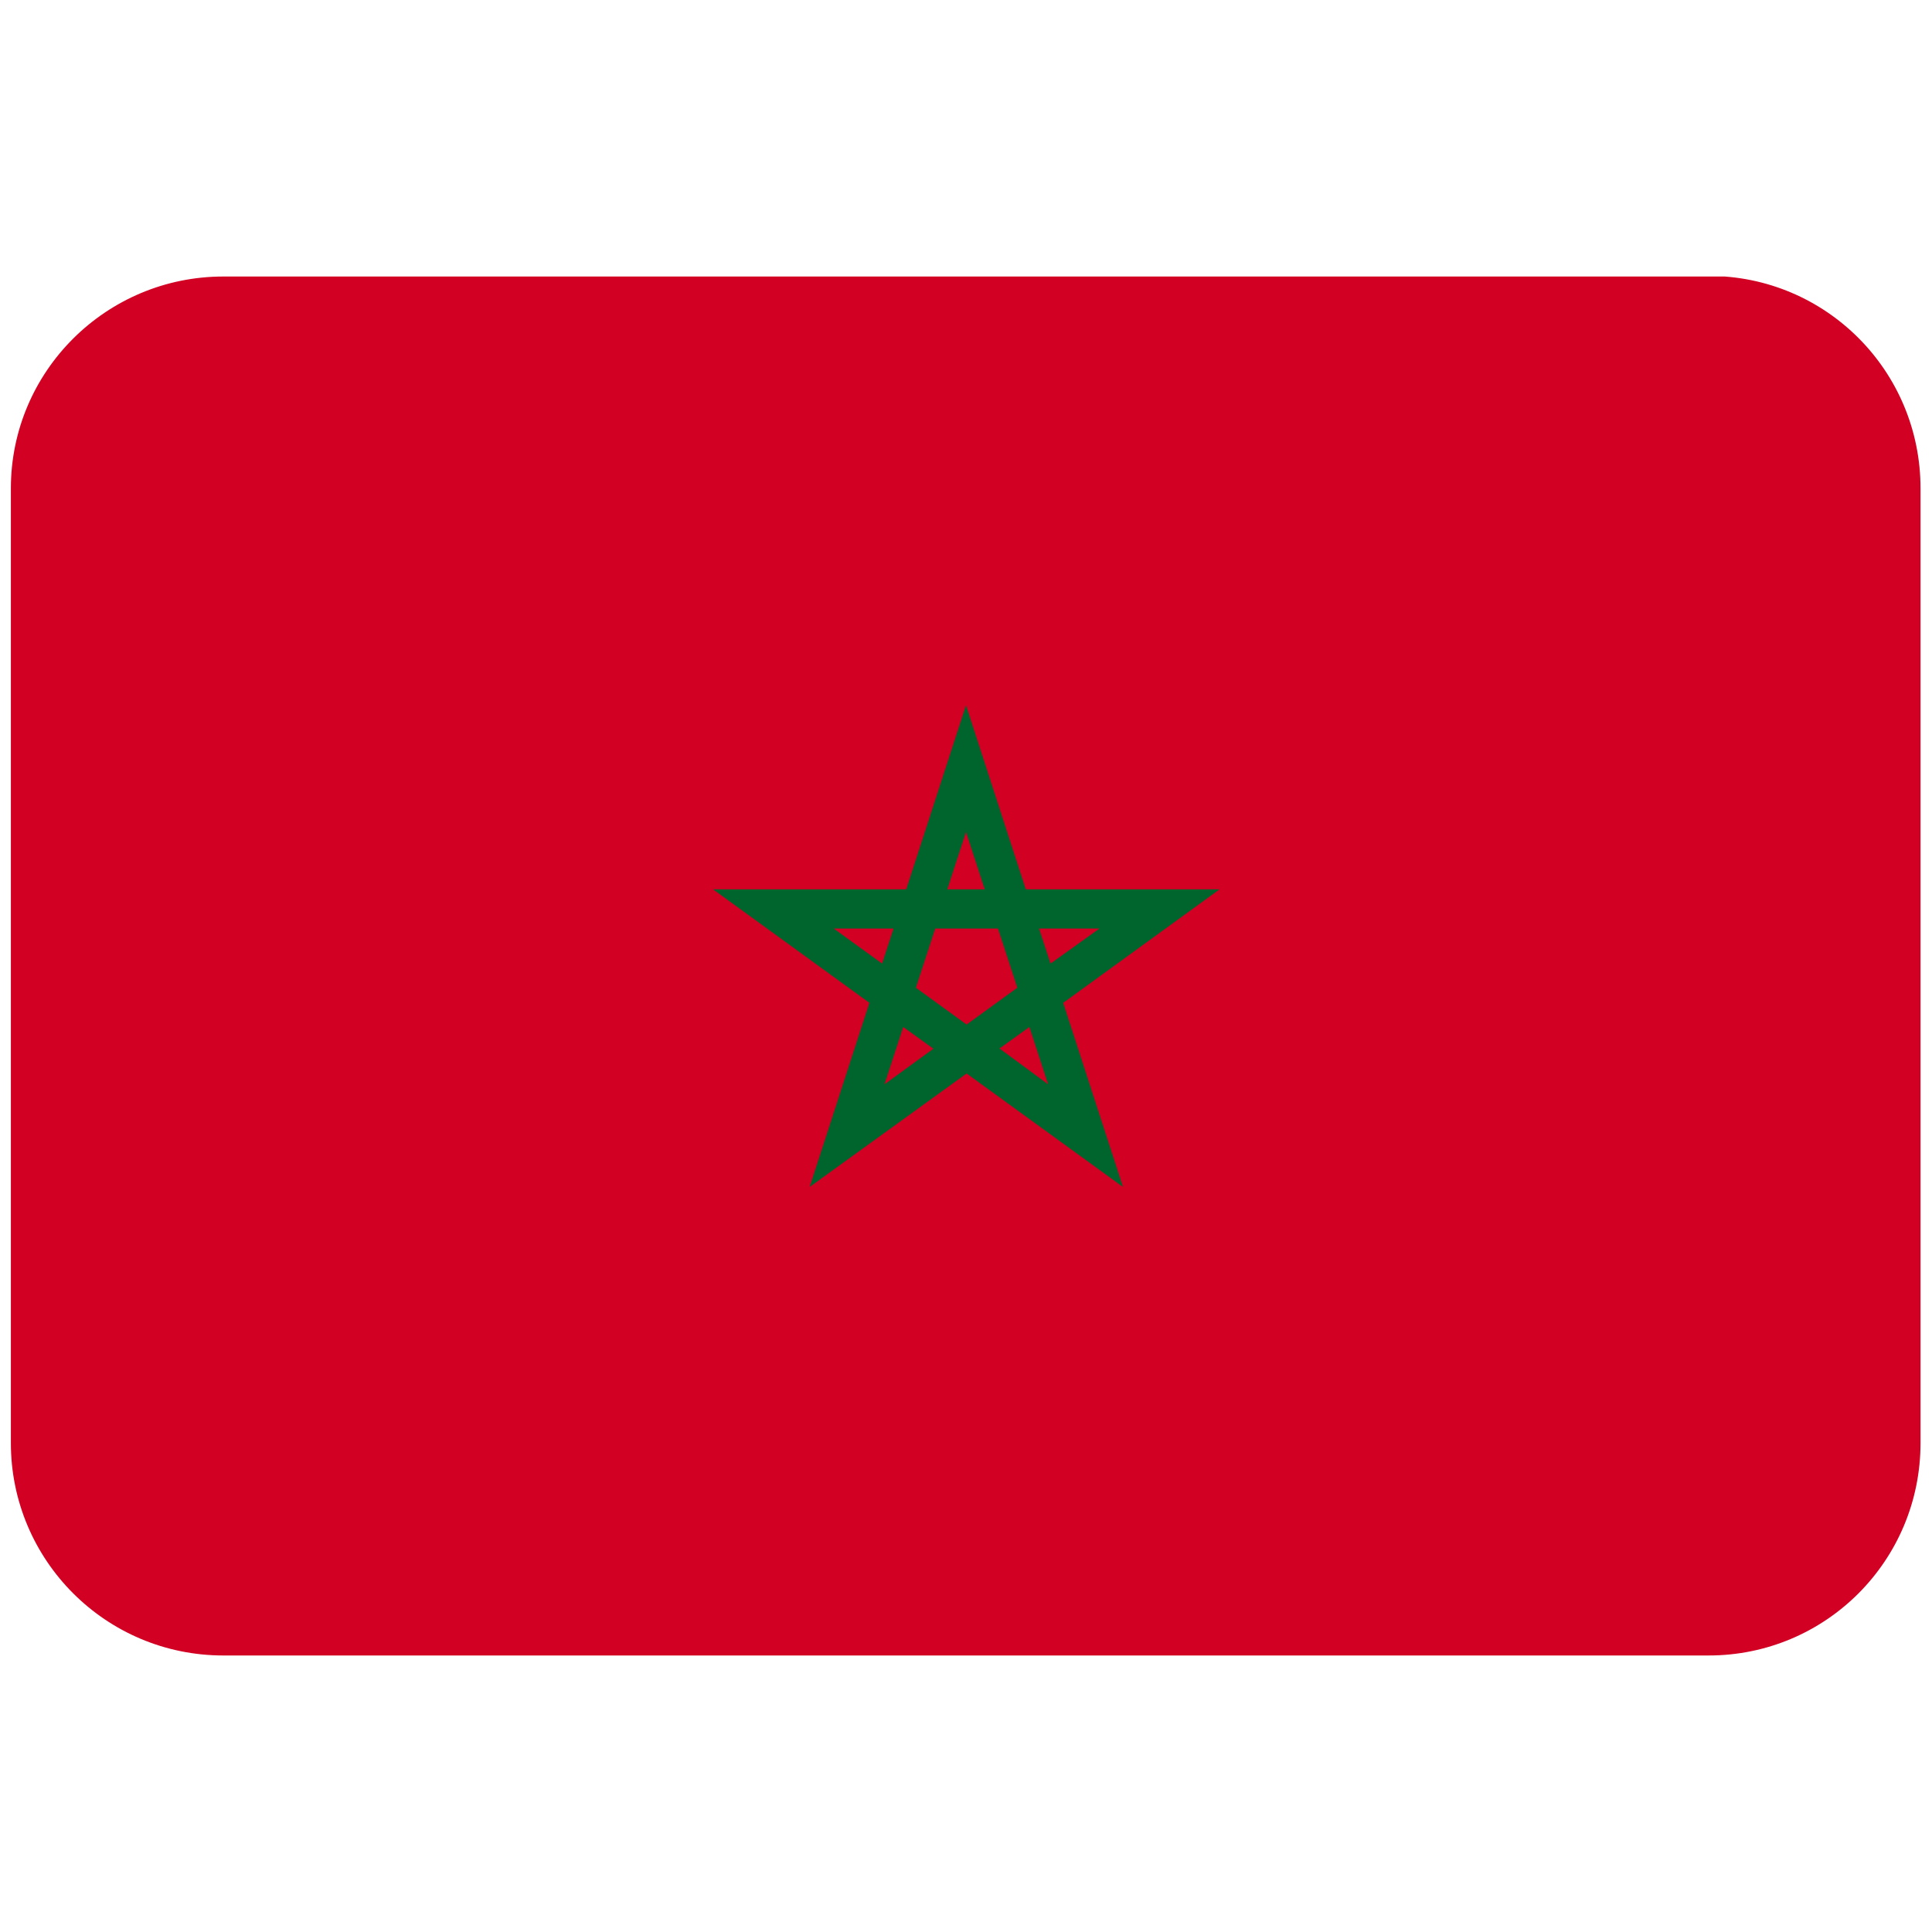 <?xml version="1.0" encoding="UTF-8"?>
<svg id="Calque_1" data-name="Calque 1" xmlns="http://www.w3.org/2000/svg" xmlns:xlink="http://www.w3.org/1999/xlink" viewBox="0 0 32 32">
  <defs>
    <style>
      .cls-1 {
        fill: none;
      }

      .cls-2 {
        clip-path: url(#clippath);
      }

      .cls-3 {
        fill: #00642d;
      }

      .cls-4 {
        fill: #d20023;
      }
    </style>
    <clipPath id="clippath">
      <path class="cls-1" d="m3.7,4.58C1.76,4.58.18,6.15.18,8.09v15.81c0,1.94,1.57,3.52,3.52,3.52h24.6c1.94,0,3.51-1.57,3.51-3.52v-15.81c0-1.95-1.57-3.52-3.51-3.52H3.7Z"/>
    </clipPath>
  </defs>
  <g class="cls-2">
    <rect class="cls-4" x=".18" y="4.58" width="31.63" height="22.84"/>
    <path class="cls-3" d="m13.41,19.66l.99-3.05-2.59-1.88h3.2l.99-3.05.99,3.05h3.21l-2.59,1.88.99,3.05-2.59-1.88-2.6,1.88h0Zm3.15-2.29l.8.59-.31-.95-.5.36h0Zm-1.6-.36l-.31.95.81-.59-.5-.36Zm.21-.65l.84.61.84-.61-.32-.98h-1.04l-.32.98Zm-1.36-.98l.8.58.19-.58h-.99Zm3.4,0l.19.58.81-.58h-.99Zm-.9-.65l-.31-.95-.31.95h.61Z"/>
  </g>
</svg>